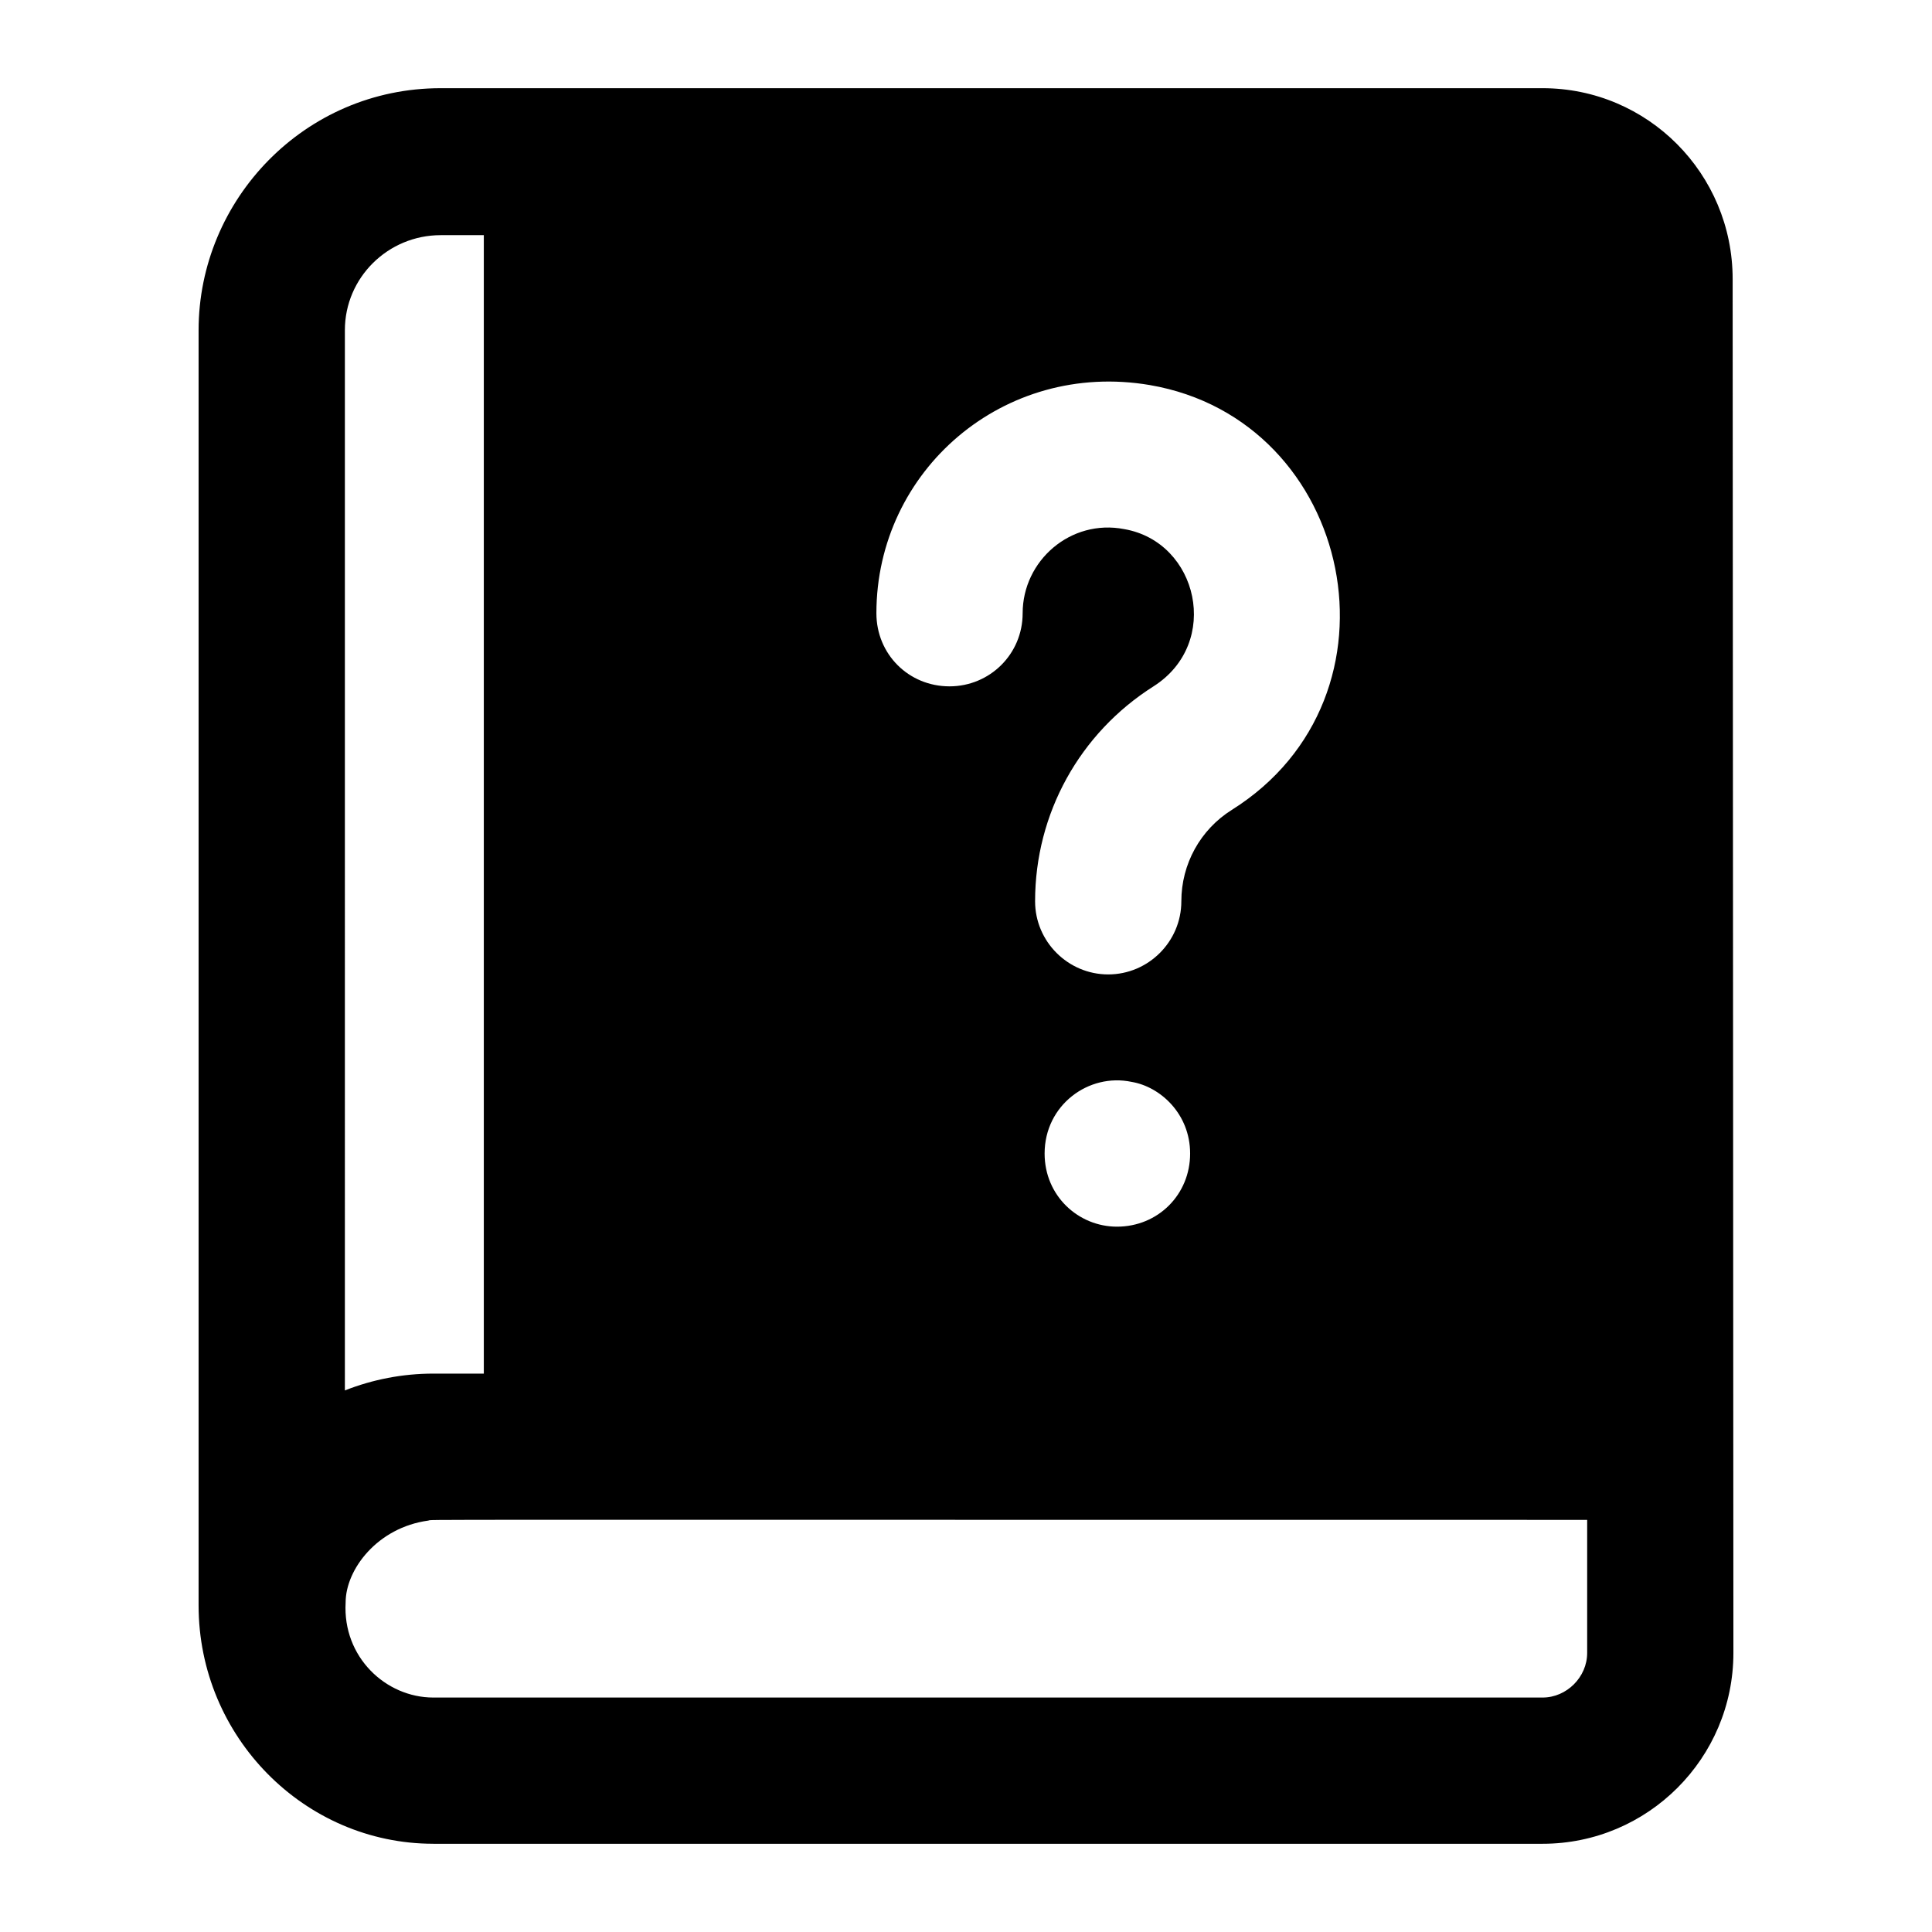 <?xml version="1.0" encoding="UTF-8"?>
<!-- Uploaded to: ICON Repo, www.iconrepo.com, Generator: ICON Repo Mixer Tools -->
<svg fill="#000000" width="800px" height="800px" version="1.1" viewBox="144 144 512 512" xmlns="http://www.w3.org/2000/svg">
 <path d="m258.84 632.62h293.95c27.902 0 50.578-22.672 50.578-50.574-0.273-498.96-0.18-326.87-0.199-364.1 0-27.902-22.477-50.574-50.379-50.574h-292.02c-36.023 0-64.141 29.512-64.141 64.141v337.94c0 34.859 28.09 63.164 62.203 63.164zm189.9-386.57c54.188 9.312 69.504 82.594 21.699 112.58-8.332 5.231-13.371 14.34-13.371 24.223 0 10.656-8.719 19.379-19.379 19.379s-19.379-8.719-19.379-19.379c0-23.254 11.816-44.57 31.391-56.969 18.023-11.469 11.832-38.254-7.75-41.66-14.238-2.769-26.938 8.375-26.938 22.285 0 10.852-8.719 19.379-19.379 19.379-10.848 0-19.379-8.527-19.379-19.379 0.008-37.789 33.711-67.062 72.484-60.461zm10.656 203.65c0 10.863-8.504 19.379-19.379 19.379-10.23 0-19.184-8.152-19.184-19.379 0-12.855 11.684-21.402 23.062-18.988 7.586 1.27 15.5 8.457 15.5 18.988zm105.22 97.082v35.266c0 6.394-5.426 11.82-11.82 11.82h-293.95c-12.629 0-24.078-10.746-23.25-25.191 0-8.766 8.43-19.867 21.895-21.703 1.945-0.32-19.277-0.191 307.13-0.191zm-329.22-315.27c0-13.953 11.434-25.191 25.387-25.191h11.434v301.7h-13.371c-8.141 0-16.086 1.551-23.449 4.457z"/>
</svg>